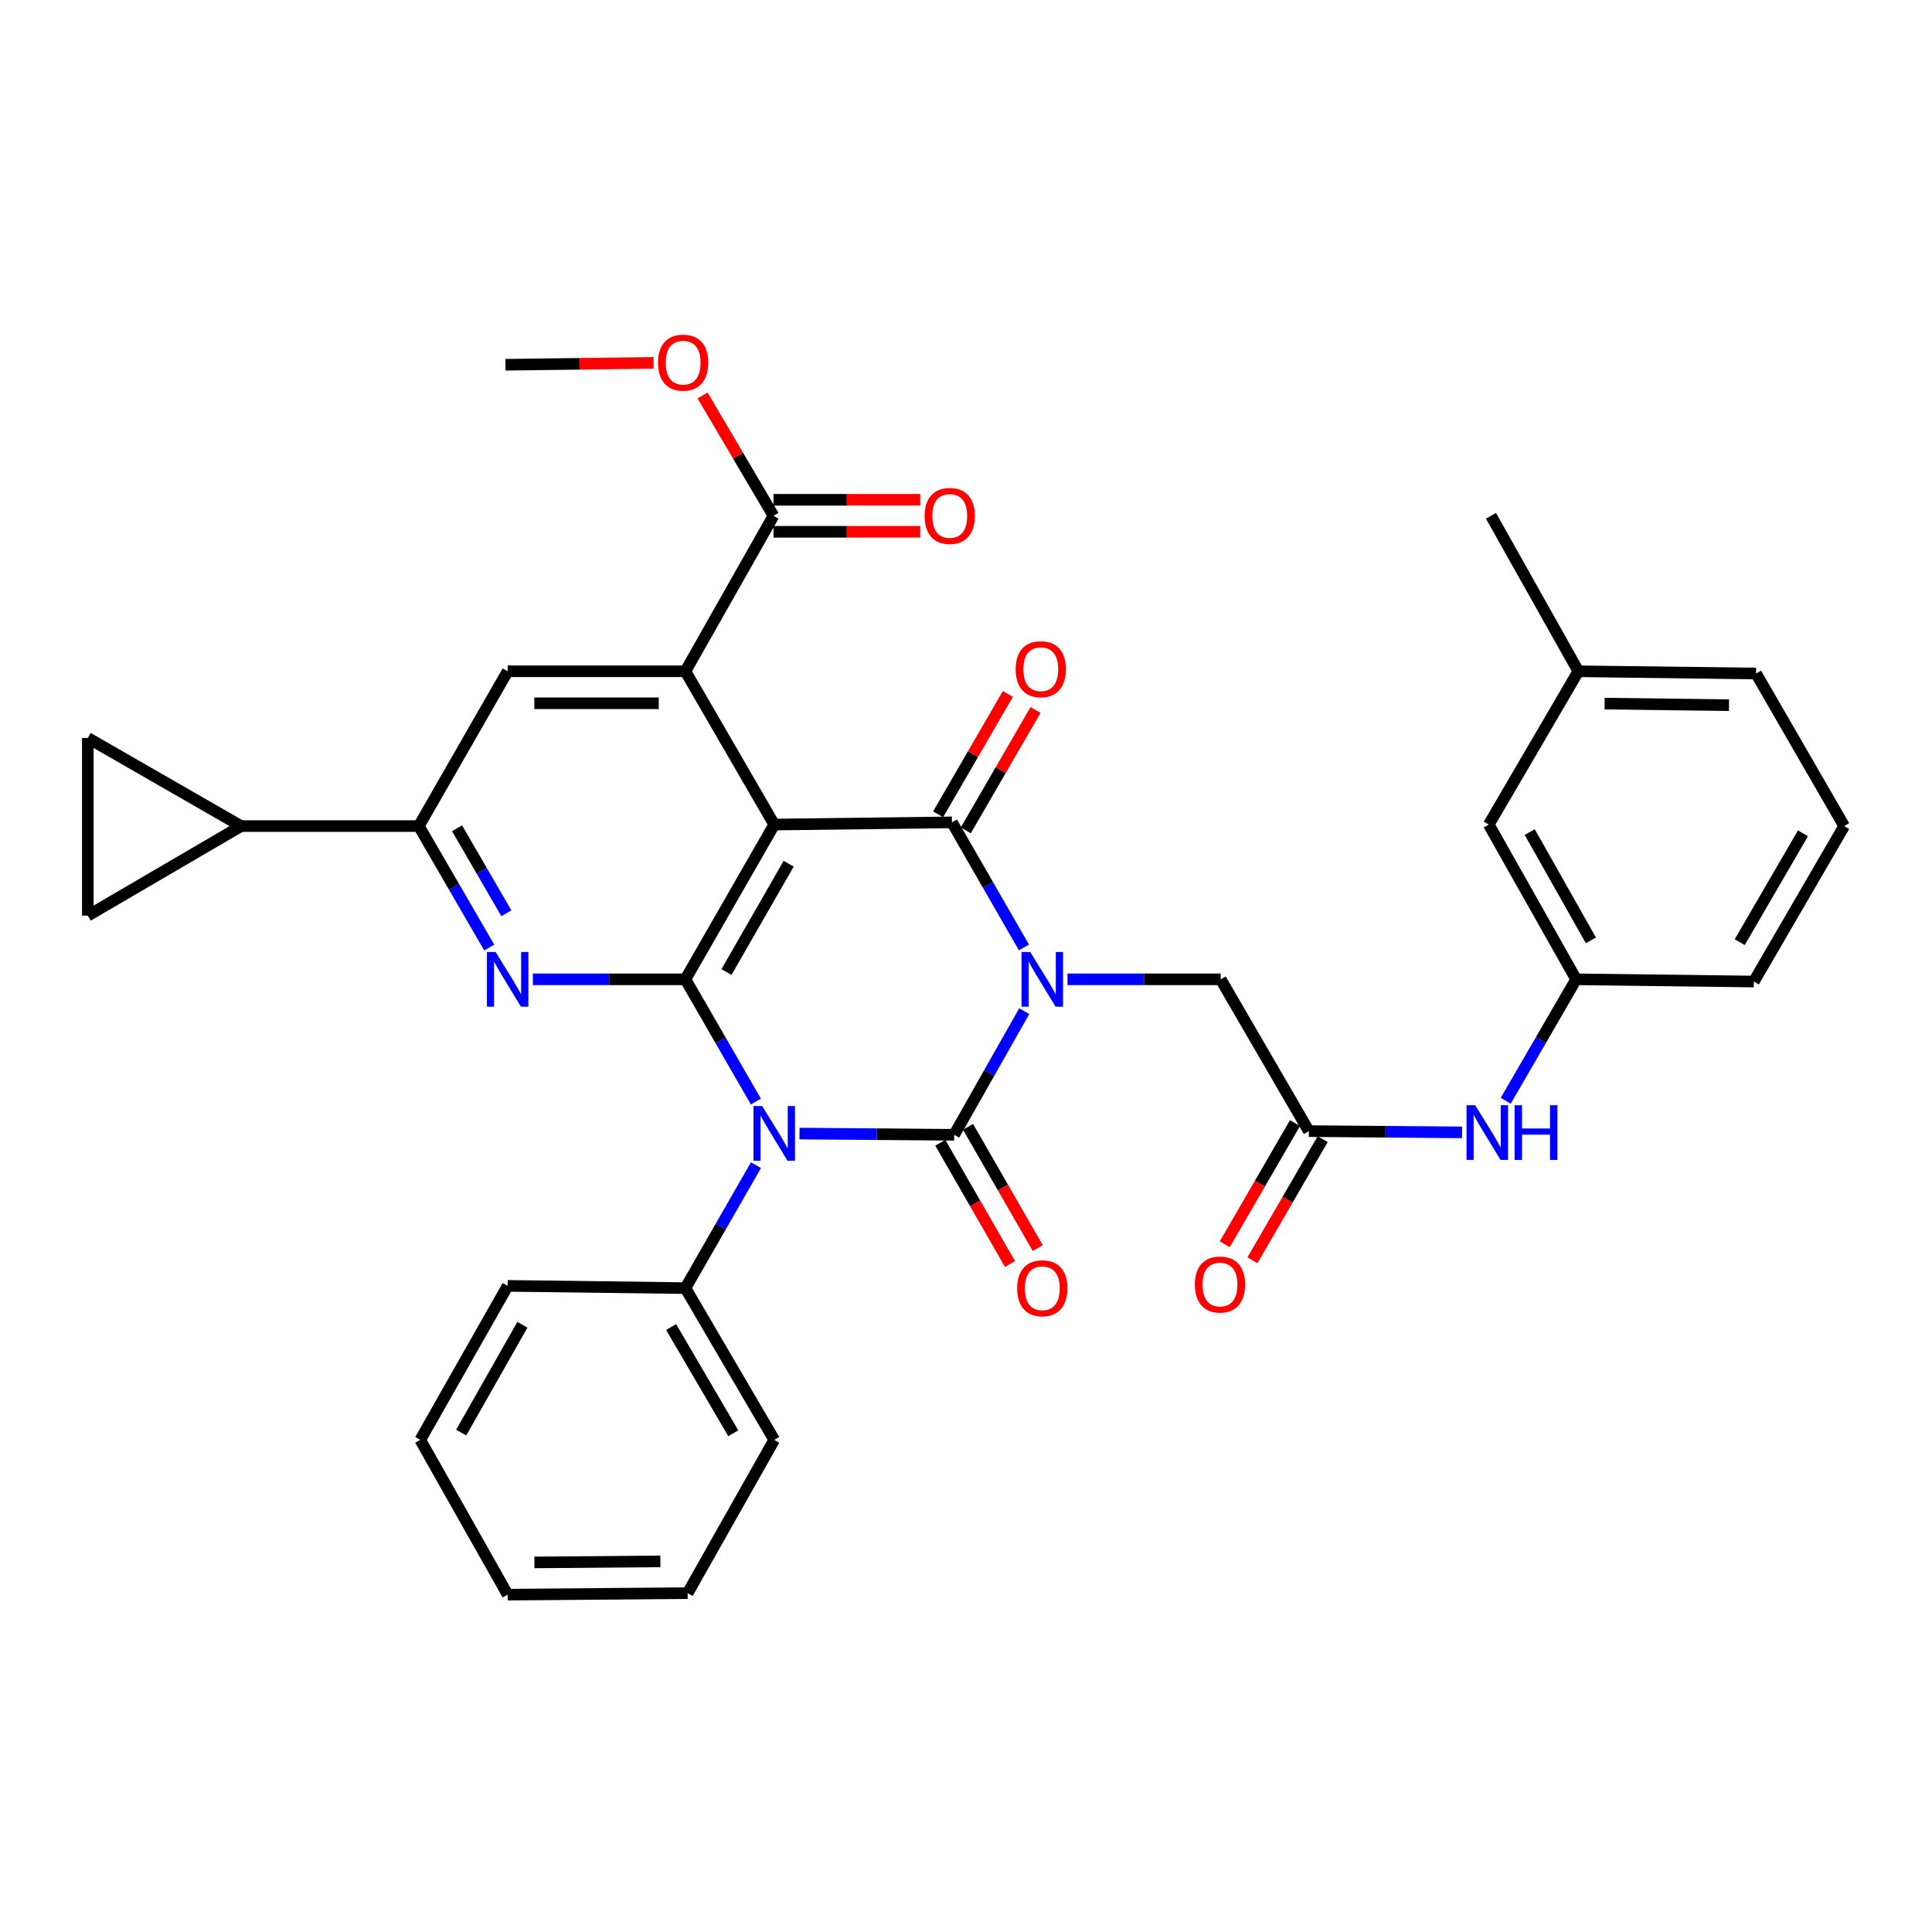 <?xml version='1.0' encoding='iso-8859-1'?>
<svg version='1.1' baseProfile='full'
              xmlns='http://www.w3.org/2000/svg'
                      xmlns:rdkit='http://www.rdkit.org/xml'
                      xmlns:xlink='http://www.w3.org/1999/xlink'
                  xml:space='preserve'
width='1000px' height='1000px' viewBox='0 0 1000 1000'>
<!-- END OF HEADER -->
<rect style='opacity:1.0;fill:#FFFFFF;stroke:none' width='1000' height='1000' x='0' y='0'> </rect>
<path class='bond-0' d='M 530.157,523.368 L 512.019,555.37' style='fill:none;fill-rule:evenodd;stroke:#0000FF;stroke-width:6px;stroke-linecap:butt;stroke-linejoin:miter;stroke-opacity:1' />
<path class='bond-0' d='M 512.019,555.37 L 493.881,587.372' style='fill:none;fill-rule:evenodd;stroke:#000000;stroke-width:6px;stroke-linecap:butt;stroke-linejoin:miter;stroke-opacity:1' />
<path class='bond-4' d='M 529.994,490.392 L 511.363,458.019' style='fill:none;fill-rule:evenodd;stroke:#0000FF;stroke-width:6px;stroke-linecap:butt;stroke-linejoin:miter;stroke-opacity:1' />
<path class='bond-4' d='M 511.363,458.019 L 492.731,425.646' style='fill:none;fill-rule:evenodd;stroke:#000000;stroke-width:6px;stroke-linecap:butt;stroke-linejoin:miter;stroke-opacity:1' />
<path class='bond-9' d='M 552.541,506.896 L 592.186,506.896' style='fill:none;fill-rule:evenodd;stroke:#0000FF;stroke-width:6px;stroke-linecap:butt;stroke-linejoin:miter;stroke-opacity:1' />
<path class='bond-9' d='M 592.186,506.896 L 631.83,506.896' style='fill:none;fill-rule:evenodd;stroke:#000000;stroke-width:6px;stroke-linecap:butt;stroke-linejoin:miter;stroke-opacity:1' />
<path class='bond-1' d='M 493.881,587.372 L 453.846,587.052' style='fill:none;fill-rule:evenodd;stroke:#000000;stroke-width:6px;stroke-linecap:butt;stroke-linejoin:miter;stroke-opacity:1' />
<path class='bond-1' d='M 453.846,587.052 L 413.812,586.731' style='fill:none;fill-rule:evenodd;stroke:#0000FF;stroke-width:6px;stroke-linecap:butt;stroke-linejoin:miter;stroke-opacity:1' />
<path class='bond-15' d='M 486.701,591.499 L 504.734,622.872' style='fill:none;fill-rule:evenodd;stroke:#000000;stroke-width:6px;stroke-linecap:butt;stroke-linejoin:miter;stroke-opacity:1' />
<path class='bond-15' d='M 504.734,622.872 L 522.767,654.244' style='fill:none;fill-rule:evenodd;stroke:#FF0000;stroke-width:6px;stroke-linecap:butt;stroke-linejoin:miter;stroke-opacity:1' />
<path class='bond-15' d='M 501.061,583.245 L 519.094,614.618' style='fill:none;fill-rule:evenodd;stroke:#000000;stroke-width:6px;stroke-linecap:butt;stroke-linejoin:miter;stroke-opacity:1' />
<path class='bond-15' d='M 519.094,614.618 L 537.126,645.991' style='fill:none;fill-rule:evenodd;stroke:#FF0000;stroke-width:6px;stroke-linecap:butt;stroke-linejoin:miter;stroke-opacity:1' />
<path class='bond-16' d='M 391.289,603.096 L 373.026,634.911' style='fill:none;fill-rule:evenodd;stroke:#0000FF;stroke-width:6px;stroke-linecap:butt;stroke-linejoin:miter;stroke-opacity:1' />
<path class='bond-16' d='M 373.026,634.911 L 354.763,666.726' style='fill:none;fill-rule:evenodd;stroke:#000000;stroke-width:6px;stroke-linecap:butt;stroke-linejoin:miter;stroke-opacity:1' />
<path class='bond-35' d='M 391.25,570.166 L 373.007,538.531' style='fill:none;fill-rule:evenodd;stroke:#0000FF;stroke-width:6px;stroke-linecap:butt;stroke-linejoin:miter;stroke-opacity:1' />
<path class='bond-35' d='M 373.007,538.531 L 354.763,506.896' style='fill:none;fill-rule:evenodd;stroke:#000000;stroke-width:6px;stroke-linecap:butt;stroke-linejoin:miter;stroke-opacity:1' />
<path class='bond-2' d='M 400.743,426.796 L 492.731,425.646' style='fill:none;fill-rule:evenodd;stroke:#000000;stroke-width:6px;stroke-linecap:butt;stroke-linejoin:miter;stroke-opacity:1' />
<path class='bond-3' d='M 400.743,426.796 L 354.763,506.896' style='fill:none;fill-rule:evenodd;stroke:#000000;stroke-width:6px;stroke-linecap:butt;stroke-linejoin:miter;stroke-opacity:1' />
<path class='bond-3' d='M 408.211,447.057 L 376.025,503.126' style='fill:none;fill-rule:evenodd;stroke:#000000;stroke-width:6px;stroke-linecap:butt;stroke-linejoin:miter;stroke-opacity:1' />
<path class='bond-5' d='M 400.743,426.796 L 354.763,347.452' style='fill:none;fill-rule:evenodd;stroke:#000000;stroke-width:6px;stroke-linecap:butt;stroke-linejoin:miter;stroke-opacity:1' />
<path class='bond-6' d='M 354.763,506.896 L 315.285,506.896' style='fill:none;fill-rule:evenodd;stroke:#000000;stroke-width:6px;stroke-linecap:butt;stroke-linejoin:miter;stroke-opacity:1' />
<path class='bond-6' d='M 315.285,506.896 L 275.807,506.896' style='fill:none;fill-rule:evenodd;stroke:#0000FF;stroke-width:6px;stroke-linecap:butt;stroke-linejoin:miter;stroke-opacity:1' />
<path class='bond-17' d='M 499.896,429.798 L 517.946,398.648' style='fill:none;fill-rule:evenodd;stroke:#000000;stroke-width:6px;stroke-linecap:butt;stroke-linejoin:miter;stroke-opacity:1' />
<path class='bond-17' d='M 517.946,398.648 L 535.995,367.497' style='fill:none;fill-rule:evenodd;stroke:#FF0000;stroke-width:6px;stroke-linecap:butt;stroke-linejoin:miter;stroke-opacity:1' />
<path class='bond-17' d='M 485.565,421.494 L 503.615,390.344' style='fill:none;fill-rule:evenodd;stroke:#000000;stroke-width:6px;stroke-linecap:butt;stroke-linejoin:miter;stroke-opacity:1' />
<path class='bond-17' d='M 503.615,390.344 L 521.664,359.193' style='fill:none;fill-rule:evenodd;stroke:#FF0000;stroke-width:6px;stroke-linecap:butt;stroke-linejoin:miter;stroke-opacity:1' />
<path class='bond-8' d='M 354.763,347.452 L 262.767,347.452' style='fill:none;fill-rule:evenodd;stroke:#000000;stroke-width:6px;stroke-linecap:butt;stroke-linejoin:miter;stroke-opacity:1' />
<path class='bond-8' d='M 340.964,364.014 L 276.566,364.014' style='fill:none;fill-rule:evenodd;stroke:#000000;stroke-width:6px;stroke-linecap:butt;stroke-linejoin:miter;stroke-opacity:1' />
<path class='bond-10' d='M 354.763,347.452 L 400.357,266.975' style='fill:none;fill-rule:evenodd;stroke:#000000;stroke-width:6px;stroke-linecap:butt;stroke-linejoin:miter;stroke-opacity:1' />
<path class='bond-36' d='M 253.227,490.443 L 235.002,459.011' style='fill:none;fill-rule:evenodd;stroke:#0000FF;stroke-width:6px;stroke-linecap:butt;stroke-linejoin:miter;stroke-opacity:1' />
<path class='bond-36' d='M 235.002,459.011 L 216.777,427.579' style='fill:none;fill-rule:evenodd;stroke:#000000;stroke-width:6px;stroke-linecap:butt;stroke-linejoin:miter;stroke-opacity:1' />
<path class='bond-36' d='M 262.088,472.706 L 249.331,450.703' style='fill:none;fill-rule:evenodd;stroke:#0000FF;stroke-width:6px;stroke-linecap:butt;stroke-linejoin:miter;stroke-opacity:1' />
<path class='bond-36' d='M 249.331,450.703 L 236.573,428.7' style='fill:none;fill-rule:evenodd;stroke:#000000;stroke-width:6px;stroke-linecap:butt;stroke-linejoin:miter;stroke-opacity:1' />
<path class='bond-7' d='M 216.777,427.579 L 262.767,347.452' style='fill:none;fill-rule:evenodd;stroke:#000000;stroke-width:6px;stroke-linecap:butt;stroke-linejoin:miter;stroke-opacity:1' />
<path class='bond-11' d='M 216.777,427.579 L 124.79,427.579' style='fill:none;fill-rule:evenodd;stroke:#000000;stroke-width:6px;stroke-linecap:butt;stroke-linejoin:miter;stroke-opacity:1' />
<path class='bond-12' d='M 631.83,506.896 L 677.46,585.467' style='fill:none;fill-rule:evenodd;stroke:#000000;stroke-width:6px;stroke-linecap:butt;stroke-linejoin:miter;stroke-opacity:1' />
<path class='bond-19' d='M 400.357,275.257 L 438.328,275.257' style='fill:none;fill-rule:evenodd;stroke:#000000;stroke-width:6px;stroke-linecap:butt;stroke-linejoin:miter;stroke-opacity:1' />
<path class='bond-19' d='M 438.328,275.257 L 476.3,275.257' style='fill:none;fill-rule:evenodd;stroke:#FF0000;stroke-width:6px;stroke-linecap:butt;stroke-linejoin:miter;stroke-opacity:1' />
<path class='bond-19' d='M 400.357,258.694 L 438.328,258.694' style='fill:none;fill-rule:evenodd;stroke:#000000;stroke-width:6px;stroke-linecap:butt;stroke-linejoin:miter;stroke-opacity:1' />
<path class='bond-19' d='M 438.328,258.694 L 476.3,258.694' style='fill:none;fill-rule:evenodd;stroke:#FF0000;stroke-width:6px;stroke-linecap:butt;stroke-linejoin:miter;stroke-opacity:1' />
<path class='bond-23' d='M 400.357,266.975 L 382.004,235.834' style='fill:none;fill-rule:evenodd;stroke:#000000;stroke-width:6px;stroke-linecap:butt;stroke-linejoin:miter;stroke-opacity:1' />
<path class='bond-23' d='M 382.004,235.834 L 363.651,204.693' style='fill:none;fill-rule:evenodd;stroke:#FF0000;stroke-width:6px;stroke-linecap:butt;stroke-linejoin:miter;stroke-opacity:1' />
<path class='bond-13' d='M 124.79,427.579 L 45.455,381.967' style='fill:none;fill-rule:evenodd;stroke:#000000;stroke-width:6px;stroke-linecap:butt;stroke-linejoin:miter;stroke-opacity:1' />
<path class='bond-14' d='M 124.79,427.579 L 45.455,473.936' style='fill:none;fill-rule:evenodd;stroke:#000000;stroke-width:6px;stroke-linecap:butt;stroke-linejoin:miter;stroke-opacity:1' />
<path class='bond-18' d='M 677.46,585.467 L 717.114,585.791' style='fill:none;fill-rule:evenodd;stroke:#000000;stroke-width:6px;stroke-linecap:butt;stroke-linejoin:miter;stroke-opacity:1' />
<path class='bond-18' d='M 717.114,585.791 L 756.767,586.115' style='fill:none;fill-rule:evenodd;stroke:#0000FF;stroke-width:6px;stroke-linecap:butt;stroke-linejoin:miter;stroke-opacity:1' />
<path class='bond-20' d='M 670.296,581.313 L 652.114,612.67' style='fill:none;fill-rule:evenodd;stroke:#000000;stroke-width:6px;stroke-linecap:butt;stroke-linejoin:miter;stroke-opacity:1' />
<path class='bond-20' d='M 652.114,612.67 L 633.931,644.027' style='fill:none;fill-rule:evenodd;stroke:#FF0000;stroke-width:6px;stroke-linecap:butt;stroke-linejoin:miter;stroke-opacity:1' />
<path class='bond-20' d='M 684.624,589.621 L 666.442,620.978' style='fill:none;fill-rule:evenodd;stroke:#000000;stroke-width:6px;stroke-linecap:butt;stroke-linejoin:miter;stroke-opacity:1' />
<path class='bond-20' d='M 666.442,620.978 L 648.259,652.335' style='fill:none;fill-rule:evenodd;stroke:#FF0000;stroke-width:6px;stroke-linecap:butt;stroke-linejoin:miter;stroke-opacity:1' />
<path class='bond-39' d='M 45.455,381.967 L 45.455,473.936' style='fill:none;fill-rule:evenodd;stroke:#000000;stroke-width:6px;stroke-linecap:butt;stroke-linejoin:miter;stroke-opacity:1' />
<path class='bond-27' d='M 354.763,666.726 L 400.743,745.288' style='fill:none;fill-rule:evenodd;stroke:#000000;stroke-width:6px;stroke-linecap:butt;stroke-linejoin:miter;stroke-opacity:1' />
<path class='bond-27' d='M 347.366,686.876 L 379.552,741.87' style='fill:none;fill-rule:evenodd;stroke:#000000;stroke-width:6px;stroke-linecap:butt;stroke-linejoin:miter;stroke-opacity:1' />
<path class='bond-28' d='M 354.763,666.726 L 262.767,665.566' style='fill:none;fill-rule:evenodd;stroke:#000000;stroke-width:6px;stroke-linecap:butt;stroke-linejoin:miter;stroke-opacity:1' />
<path class='bond-21' d='M 779.354,569.769 L 797.58,538.333' style='fill:none;fill-rule:evenodd;stroke:#0000FF;stroke-width:6px;stroke-linecap:butt;stroke-linejoin:miter;stroke-opacity:1' />
<path class='bond-21' d='M 797.58,538.333 L 815.805,506.896' style='fill:none;fill-rule:evenodd;stroke:#000000;stroke-width:6px;stroke-linecap:butt;stroke-linejoin:miter;stroke-opacity:1' />
<path class='bond-22' d='M 815.805,506.896 L 770.58,426.796' style='fill:none;fill-rule:evenodd;stroke:#000000;stroke-width:6px;stroke-linecap:butt;stroke-linejoin:miter;stroke-opacity:1' />
<path class='bond-22' d='M 823.444,486.737 L 791.786,430.668' style='fill:none;fill-rule:evenodd;stroke:#000000;stroke-width:6px;stroke-linecap:butt;stroke-linejoin:miter;stroke-opacity:1' />
<path class='bond-26' d='M 815.805,506.896 L 907.793,508.046' style='fill:none;fill-rule:evenodd;stroke:#000000;stroke-width:6px;stroke-linecap:butt;stroke-linejoin:miter;stroke-opacity:1' />
<path class='bond-24' d='M 770.58,426.796 L 816.955,347.452' style='fill:none;fill-rule:evenodd;stroke:#000000;stroke-width:6px;stroke-linecap:butt;stroke-linejoin:miter;stroke-opacity:1' />
<path class='bond-30' d='M 338.295,187.825 L 299.956,188.312' style='fill:none;fill-rule:evenodd;stroke:#FF0000;stroke-width:6px;stroke-linecap:butt;stroke-linejoin:miter;stroke-opacity:1' />
<path class='bond-30' d='M 299.956,188.312 L 261.616,188.799' style='fill:none;fill-rule:evenodd;stroke:#000000;stroke-width:6px;stroke-linecap:butt;stroke-linejoin:miter;stroke-opacity:1' />
<path class='bond-31' d='M 816.955,347.452 L 771.73,266.975' style='fill:none;fill-rule:evenodd;stroke:#000000;stroke-width:6px;stroke-linecap:butt;stroke-linejoin:miter;stroke-opacity:1' />
<path class='bond-38' d='M 816.955,347.452 L 908.934,348.611' style='fill:none;fill-rule:evenodd;stroke:#000000;stroke-width:6px;stroke-linecap:butt;stroke-linejoin:miter;stroke-opacity:1' />
<path class='bond-38' d='M 830.543,364.187 L 894.928,364.999' style='fill:none;fill-rule:evenodd;stroke:#000000;stroke-width:6px;stroke-linecap:butt;stroke-linejoin:miter;stroke-opacity:1' />
<path class='bond-25' d='M 954.545,427.579 L 907.793,508.046' style='fill:none;fill-rule:evenodd;stroke:#000000;stroke-width:6px;stroke-linecap:butt;stroke-linejoin:miter;stroke-opacity:1' />
<path class='bond-25' d='M 933.212,431.328 L 900.485,487.655' style='fill:none;fill-rule:evenodd;stroke:#000000;stroke-width:6px;stroke-linecap:butt;stroke-linejoin:miter;stroke-opacity:1' />
<path class='bond-29' d='M 954.545,427.579 L 908.934,348.611' style='fill:none;fill-rule:evenodd;stroke:#000000;stroke-width:6px;stroke-linecap:butt;stroke-linejoin:miter;stroke-opacity:1' />
<path class='bond-32' d='M 400.743,745.288 L 355.914,824.615' style='fill:none;fill-rule:evenodd;stroke:#000000;stroke-width:6px;stroke-linecap:butt;stroke-linejoin:miter;stroke-opacity:1' />
<path class='bond-33' d='M 262.767,665.566 L 217.532,745.288' style='fill:none;fill-rule:evenodd;stroke:#000000;stroke-width:6px;stroke-linecap:butt;stroke-linejoin:miter;stroke-opacity:1' />
<path class='bond-33' d='M 270.387,685.698 L 238.723,741.504' style='fill:none;fill-rule:evenodd;stroke:#000000;stroke-width:6px;stroke-linecap:butt;stroke-linejoin:miter;stroke-opacity:1' />
<path class='bond-37' d='M 355.914,824.615 L 262.767,825.387' style='fill:none;fill-rule:evenodd;stroke:#000000;stroke-width:6px;stroke-linecap:butt;stroke-linejoin:miter;stroke-opacity:1' />
<path class='bond-37' d='M 341.804,808.168 L 276.601,808.709' style='fill:none;fill-rule:evenodd;stroke:#000000;stroke-width:6px;stroke-linecap:butt;stroke-linejoin:miter;stroke-opacity:1' />
<path class='bond-34' d='M 217.532,745.288 L 262.767,825.387' style='fill:none;fill-rule:evenodd;stroke:#000000;stroke-width:6px;stroke-linecap:butt;stroke-linejoin:miter;stroke-opacity:1' />
<path  class='atom-0' d='M 533.233 492.736
L 542.513 507.736
Q 543.433 509.216, 544.913 511.896
Q 546.393 514.576, 546.473 514.736
L 546.473 492.736
L 550.233 492.736
L 550.233 521.056
L 546.353 521.056
L 536.393 504.656
Q 535.233 502.736, 533.993 500.536
Q 532.793 498.336, 532.433 497.656
L 532.433 521.056
L 528.753 521.056
L 528.753 492.736
L 533.233 492.736
' fill='#0000FF'/>
<path  class='atom-2' d='M 394.483 572.467
L 403.763 587.467
Q 404.683 588.947, 406.163 591.627
Q 407.643 594.307, 407.723 594.467
L 407.723 572.467
L 411.483 572.467
L 411.483 600.787
L 407.603 600.787
L 397.643 584.387
Q 396.483 582.467, 395.243 580.267
Q 394.043 578.067, 393.683 577.387
L 393.683 600.787
L 390.003 600.787
L 390.003 572.467
L 394.483 572.467
' fill='#0000FF'/>
<path  class='atom-7' d='M 256.507 492.736
L 265.787 507.736
Q 266.707 509.216, 268.187 511.896
Q 269.667 514.576, 269.747 514.736
L 269.747 492.736
L 273.507 492.736
L 273.507 521.056
L 269.627 521.056
L 259.667 504.656
Q 258.507 502.736, 257.267 500.536
Q 256.067 498.336, 255.707 497.656
L 255.707 521.056
L 252.027 521.056
L 252.027 492.736
L 256.507 492.736
' fill='#0000FF'/>
<path  class='atom-16' d='M 526.493 666.806
Q 526.493 660.006, 529.853 656.206
Q 533.213 652.406, 539.493 652.406
Q 545.773 652.406, 549.133 656.206
Q 552.493 660.006, 552.493 666.806
Q 552.493 673.686, 549.093 677.606
Q 545.693 681.486, 539.493 681.486
Q 533.253 681.486, 529.853 677.606
Q 526.493 673.726, 526.493 666.806
M 539.493 678.286
Q 543.813 678.286, 546.133 675.406
Q 548.493 672.486, 548.493 666.806
Q 548.493 661.246, 546.133 658.446
Q 543.813 655.606, 539.493 655.606
Q 535.173 655.606, 532.813 658.406
Q 530.493 661.206, 530.493 666.806
Q 530.493 672.526, 532.813 675.406
Q 535.173 678.286, 539.493 678.286
' fill='#FF0000'/>
<path  class='atom-18' d='M 525.711 346.372
Q 525.711 339.572, 529.071 335.772
Q 532.431 331.972, 538.711 331.972
Q 544.991 331.972, 548.351 335.772
Q 551.711 339.572, 551.711 346.372
Q 551.711 353.252, 548.311 357.172
Q 544.911 361.052, 538.711 361.052
Q 532.471 361.052, 529.071 357.172
Q 525.711 353.292, 525.711 346.372
M 538.711 357.852
Q 543.031 357.852, 545.351 354.972
Q 547.711 352.052, 547.711 346.372
Q 547.711 340.812, 545.351 338.012
Q 543.031 335.172, 538.711 335.172
Q 534.391 335.172, 532.031 337.972
Q 529.711 340.772, 529.711 346.372
Q 529.711 352.092, 532.031 354.972
Q 534.391 357.852, 538.711 357.852
' fill='#FF0000'/>
<path  class='atom-19' d='M 763.556 572.062
L 772.836 587.062
Q 773.756 588.542, 775.236 591.222
Q 776.716 593.902, 776.796 594.062
L 776.796 572.062
L 780.556 572.062
L 780.556 600.382
L 776.676 600.382
L 766.716 583.982
Q 765.556 582.062, 764.316 579.862
Q 763.116 577.662, 762.756 576.982
L 762.756 600.382
L 759.076 600.382
L 759.076 572.062
L 763.556 572.062
' fill='#0000FF'/>
<path  class='atom-19' d='M 783.956 572.062
L 787.796 572.062
L 787.796 584.102
L 802.276 584.102
L 802.276 572.062
L 806.116 572.062
L 806.116 600.382
L 802.276 600.382
L 802.276 587.302
L 787.796 587.302
L 787.796 600.382
L 783.956 600.382
L 783.956 572.062
' fill='#0000FF'/>
<path  class='atom-20' d='M 478.581 267.055
Q 478.581 260.255, 481.941 256.455
Q 485.301 252.655, 491.581 252.655
Q 497.861 252.655, 501.221 256.455
Q 504.581 260.255, 504.581 267.055
Q 504.581 273.935, 501.181 277.855
Q 497.781 281.735, 491.581 281.735
Q 485.341 281.735, 481.941 277.855
Q 478.581 273.975, 478.581 267.055
M 491.581 278.535
Q 495.901 278.535, 498.221 275.655
Q 500.581 272.735, 500.581 267.055
Q 500.581 261.495, 498.221 258.695
Q 495.901 255.855, 491.581 255.855
Q 487.261 255.855, 484.901 258.655
Q 482.581 261.455, 482.581 267.055
Q 482.581 272.775, 484.901 275.655
Q 487.261 278.535, 491.581 278.535
' fill='#FF0000'/>
<path  class='atom-21' d='M 618.462 664.873
Q 618.462 658.073, 621.822 654.273
Q 625.182 650.473, 631.462 650.473
Q 637.742 650.473, 641.102 654.273
Q 644.462 658.073, 644.462 664.873
Q 644.462 671.753, 641.062 675.673
Q 637.662 679.553, 631.462 679.553
Q 625.222 679.553, 621.822 675.673
Q 618.462 671.793, 618.462 664.873
M 631.462 676.353
Q 635.782 676.353, 638.102 673.473
Q 640.462 670.553, 640.462 664.873
Q 640.462 659.313, 638.102 656.513
Q 635.782 653.673, 631.462 653.673
Q 627.142 653.673, 624.782 656.473
Q 622.462 659.273, 622.462 664.873
Q 622.462 670.593, 624.782 673.473
Q 627.142 676.353, 631.462 676.353
' fill='#FF0000'/>
<path  class='atom-24' d='M 340.595 187.711
Q 340.595 180.911, 343.955 177.111
Q 347.315 173.311, 353.595 173.311
Q 359.875 173.311, 363.235 177.111
Q 366.595 180.911, 366.595 187.711
Q 366.595 194.591, 363.195 198.511
Q 359.795 202.391, 353.595 202.391
Q 347.355 202.391, 343.955 198.511
Q 340.595 194.631, 340.595 187.711
M 353.595 199.191
Q 357.915 199.191, 360.235 196.311
Q 362.595 193.391, 362.595 187.711
Q 362.595 182.151, 360.235 179.351
Q 357.915 176.511, 353.595 176.511
Q 349.275 176.511, 346.915 179.311
Q 344.595 182.111, 344.595 187.711
Q 344.595 193.431, 346.915 196.311
Q 349.275 199.191, 353.595 199.191
' fill='#FF0000'/>
</svg>
